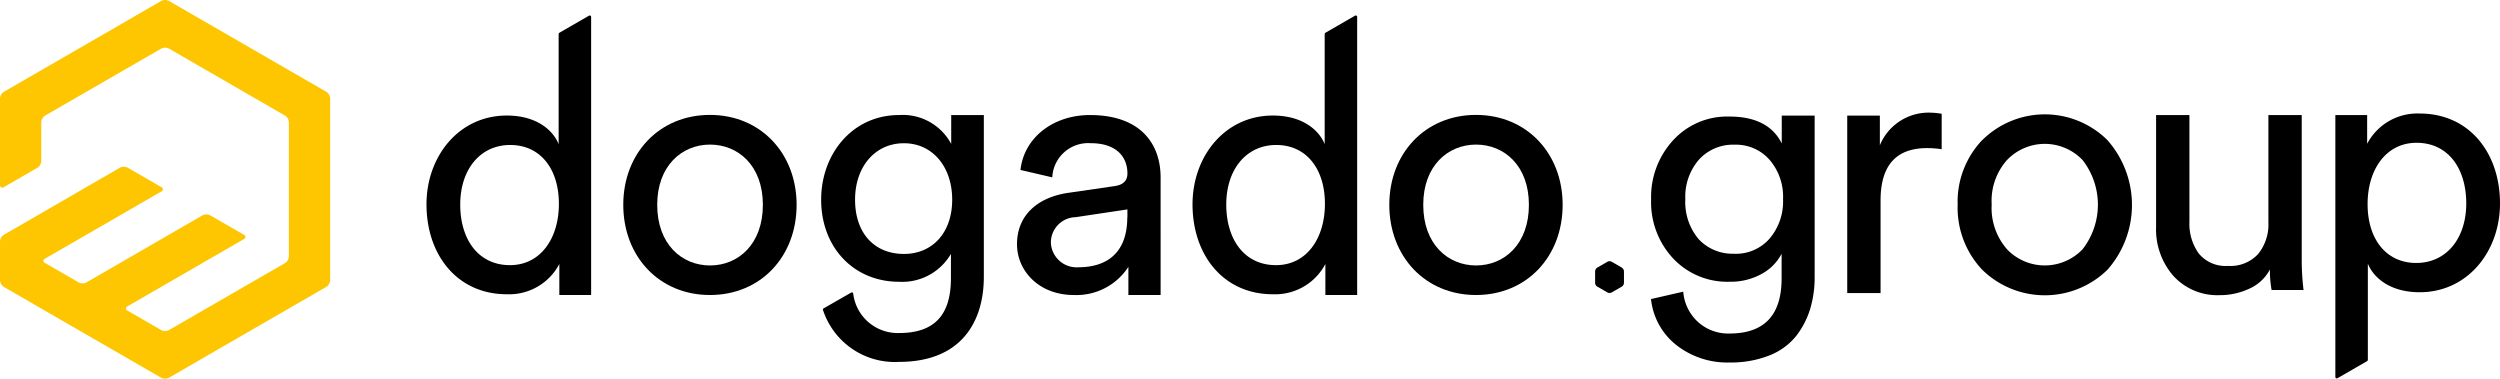 <svg id="Gruppe_1558" data-name="Gruppe 1558" xmlns="http://www.w3.org/2000/svg" xmlns:xlink="http://www.w3.org/1999/xlink" width="225" height="34.081" viewBox="0 0 225 34.081">
  <defs>
    <clipPath id="clip-path">
      <rect id="Rechteck_614" data-name="Rechteck 614" width="225" height="34.081" fill="none"/>
    </clipPath>
  </defs>
  <g id="Gruppe_1557" data-name="Gruppe 1557" clip-path="url(#clip-path)">
    <path id="Pfad_63" data-name="Pfad 63" d="M462.638,90.516c0,4.667-3.237,8.118-7.8,8.118s-7.8-3.463-7.8-8.118c0-4.63,3.237-8.092,7.8-8.092s7.8,3.463,7.8,8.092m-3.036,0c0-3.526-2.221-5.42-4.755-5.42s-4.755,1.907-4.755,5.42c0,3.551,2.221,5.458,4.755,5.458s4.755-1.907,4.755-5.458" transform="translate(-390.943 -72.083)"/>
    <path id="Pfad_64" data-name="Pfad 64" d="M1012.138,90.516c0,4.667-3.237,8.118-7.8,8.118s-7.8-3.463-7.8-8.118c0-4.63,3.237-8.092,7.8-8.092s7.8,3.463,7.8,8.092m-3.036,0c0-3.526-2.221-5.42-4.755-5.42s-4.755,1.907-4.755,5.42c0,3.551,2.221,5.458,4.755,5.458s4.755-1.907,4.755-5.458" transform="translate(-871.5 -72.083)"/>
    <path id="Pfad_65" data-name="Pfad 65" d="M736.092,82.524c-3.3,0-5.934,2.033-6.248,4.943l2.861.665a3.235,3.235,0,0,1,3.463-3.074c2.321,0,3.3,1.242,3.3,2.723,0,.539-.251,1.016-1.179,1.142l-4.128.6c-2.635.376-4.63,1.907-4.63,4.63,0,2.409,1.995,4.567,5.106,4.567a5.569,5.569,0,0,0,4.918-2.534v2.534h2.9V88.107c-.013-2.986-1.794-5.583-6.361-5.583m3.362,9.2c0,3.325-1.97,4.5-4.4,4.5A2.315,2.315,0,0,1,732.579,94a2.279,2.279,0,0,1,2.221-2.283l4.667-.7v.7Z" transform="translate(-638 -72.17)"/>
    <path id="Pfad_66" data-name="Pfad 66" d="M317.824,12.793V22.7c-.5-1.242-1.97-2.572-4.667-2.572-4.316,0-7.227,3.676-7.227,7.992,0,4.542,2.76,8.092,7.227,8.092a5.109,5.109,0,0,0,4.73-2.723V36.28h2.861V11.25a.129.129,0,0,0-.188-.113l-2.672,1.543a.15.15,0,0,0-.063.113m-4.379,20.8c-2.861,0-4.479-2.321-4.479-5.458s1.782-5.357,4.5-5.357,4.379,2.158,4.379,5.295-1.669,5.52-4.4,5.52" transform="translate(-267.546 -9.729)"/>
    <path id="Pfad_67" data-name="Pfad 67" d="M867.324,12.793V22.7c-.5-1.242-1.97-2.572-4.667-2.572-4.316,0-7.227,3.676-7.227,7.992,0,4.542,2.76,8.092,7.227,8.092a5.109,5.109,0,0,0,4.73-2.723V36.28h2.861V11.25a.129.129,0,0,0-.188-.113l-2.672,1.543a.15.15,0,0,0-.063.113m-4.379,20.8c-2.861,0-4.479-2.321-4.479-5.458s1.782-5.357,4.5-5.357,4.379,2.158,4.379,5.295-1.669,5.52-4.4,5.52" transform="translate(-748.103 -9.729)"/>
    <path id="Pfad_68" data-name="Pfad 68" d="M600.736,82.524v2.6a4.94,4.94,0,0,0-4.692-2.6c-4.19,0-7.013,3.488-7.013,7.616,0,4.316,2.948,7.39,7.013,7.39a5.071,5.071,0,0,0,4.667-2.509V97.2c0,3.3-1.455,4.943-4.667,4.943a4.035,4.035,0,0,1-4.128-3.551.123.123,0,0,0-.188-.088l-2.472,1.418a.126.126,0,0,0-.063.138,6.8,6.8,0,0,0,6.838,4.68c5.746,0,7.641-3.776,7.641-7.641V82.524Zm-4.253,12.5c-2.7,0-4.4-1.907-4.4-4.881,0-2.948,1.782-5.081,4.4-5.081,2.572,0,4.341,2.12,4.341,5.081s-1.769,4.881-4.341,4.881" transform="translate(-515.127 -72.17)"/>
    <path id="Pfad_69" data-name="Pfad 69" d="M1678.153,103.594V94.937c.5,1.242,1.97,2.572,4.667,2.572,4.316,0,7.227-3.676,7.227-7.992,0-4.542-2.76-8.092-7.227-8.092a5.109,5.109,0,0,0-4.73,2.723V81.562h-2.861v23.575a.129.129,0,0,0,.188.113l2.672-1.543a.132.132,0,0,0,.063-.113m4.379-19.535c2.861,0,4.479,2.321,4.479,5.458s-1.782,5.357-4.5,5.357-4.379-2.158-4.379-5.295,1.681-5.52,4.4-5.52" transform="translate(-1465.047 -71.208)"/>
    <path id="Pfad_70" data-name="Pfad 70" d="M1146.626,187.945l-.891-.514a.408.408,0,0,0-.414,0l-.891.514a.416.416,0,0,0-.2.351v1.016a.386.386,0,0,0,.2.351l.891.514a.408.408,0,0,0,.414,0l.891-.514a.416.416,0,0,0,.2-.351V188.3a.416.416,0,0,0-.2-.351" transform="translate(-1000.669 -163.865)" fill-rule="evenodd"/>
    <path id="Pfad_71" data-name="Pfad 71" d="M1333.536,80.924v3.187a9.425,9.425,0,0,0-1.3-.1c-2.811,0-4.2,1.568-4.2,4.717v8.331h-3V81.087h2.936V83.76a4.74,4.74,0,0,1,4.592-2.936,6.308,6.308,0,0,1,.979.1" transform="translate(-1158.785 -70.683)"/>
    <path id="Pfad_72" data-name="Pfad 72" d="M1184.33,99.435l2.9-.665a4.1,4.1,0,0,0,1.3,2.7,4.034,4.034,0,0,0,2.873,1.066q4.686,0,4.68-4.968V95.358a4.346,4.346,0,0,1-1.807,1.819,5.749,5.749,0,0,1-2.886.7,6.68,6.68,0,0,1-5.056-2.083,7.414,7.414,0,0,1-1.995-5.332,7.535,7.535,0,0,1,1.97-5.307,6.588,6.588,0,0,1,5.069-2.145c2.334,0,3.914.8,4.718,2.421V82.924h2.961V97.465a9.89,9.89,0,0,1-.4,2.848,7.615,7.615,0,0,1-1.255,2.434,5.789,5.789,0,0,1-2.409,1.757,9.388,9.388,0,0,1-3.613.64,7.416,7.416,0,0,1-4.818-1.606,6.072,6.072,0,0,1-2.233-4.1m7.515-4.078A4.02,4.02,0,0,0,1194.995,94a5.145,5.145,0,0,0,1.217-3.551,5.086,5.086,0,0,0-1.217-3.551,4.02,4.02,0,0,0-3.149-1.355,4.139,4.139,0,0,0-3.2,1.342,5.082,5.082,0,0,0-1.229,3.563,5.183,5.183,0,0,0,1.192,3.588,4.171,4.171,0,0,0,3.237,1.317" transform="translate(-1035.738 -72.52)"/>
    <path id="Pfad_73" data-name="Pfad 73" d="M1406.551,84.333a8,8,0,0,1,11.242,0A8.811,8.811,0,0,1,1417.817,96a8.058,8.058,0,0,1-11.292,0,8.133,8.133,0,0,1-2.2-5.847,8.039,8.039,0,0,1,2.221-5.822m2.221,9.836a4.7,4.7,0,0,0,6.8,0,6.53,6.53,0,0,0,0-8.03,4.7,4.7,0,0,0-6.8,0,5.525,5.525,0,0,0-1.38,4,5.622,5.622,0,0,0,1.38,4.027" transform="translate(-1228.136 -71.733)"/>
    <path id="Pfad_74" data-name="Pfad 74" d="M1556.88,96.413a3.872,3.872,0,0,1-1.844,1.731,6.212,6.212,0,0,1-2.672.59A5.351,5.351,0,0,1,1548.186,97a6.353,6.353,0,0,1-1.556-4.416V82.524h3v9.623a4.558,4.558,0,0,0,.841,2.836A3.105,3.105,0,0,0,1553.1,96.1a3.374,3.374,0,0,0,2.71-1.066,4.206,4.206,0,0,0,.928-2.848V82.524h3v12.91a22.559,22.559,0,0,0,.163,2.836h-2.873a9.276,9.276,0,0,1-.151-1.857" transform="translate(-1352.582 -72.17)"/>
    <path id="Pfad_75" data-name="Pfad 75" d="M17.335,32.767l.687-.4,11.351-6.554a.762.762,0,0,0,.343-.595V8.858a.762.762,0,0,0-.343-.595L26.346,6.515,26,6.317l-.343-.2L15.2.081a.762.762,0,0,0-.687,0L11.487,1.829l-.687.4L.343,8.263A.762.762,0,0,0,0,8.858v7.785c0,.218.155.307.343.2l3.028-1.748a.762.762,0,0,0,.343-.595V11a.762.762,0,0,1,.343-.595L14.515,4.37a.762.762,0,0,1,.687,0l10.457,6.037A.762.762,0,0,1,26,11V23.077a.762.762,0,0,1-.343.595L15.2,29.709a.762.762,0,0,1-.687,0l-3.028-1.748a.21.21,0,0,1,0-.4l10.457-6.037a.21.21,0,0,0,0-.4l-3.028-1.748a.762.762,0,0,0-.687,0L7.773,25.42a.762.762,0,0,1-.687,0L4.058,23.672a.21.21,0,0,1,0-.4l10.457-6.037a.21.21,0,0,0,0-.4l-3.028-1.748a.762.762,0,0,0-.687,0L4.058,18.986l-.343.2-.343.2L.343,21.131A.762.762,0,0,0,0,21.725v3.5a.762.762,0,0,0,.343.595l3.028,1.748.343.2.343.2L14.515,34a.762.762,0,0,0,.687,0Z" transform="translate(0 0.001)" fill="#fec600"/>
  </g>
</svg>
